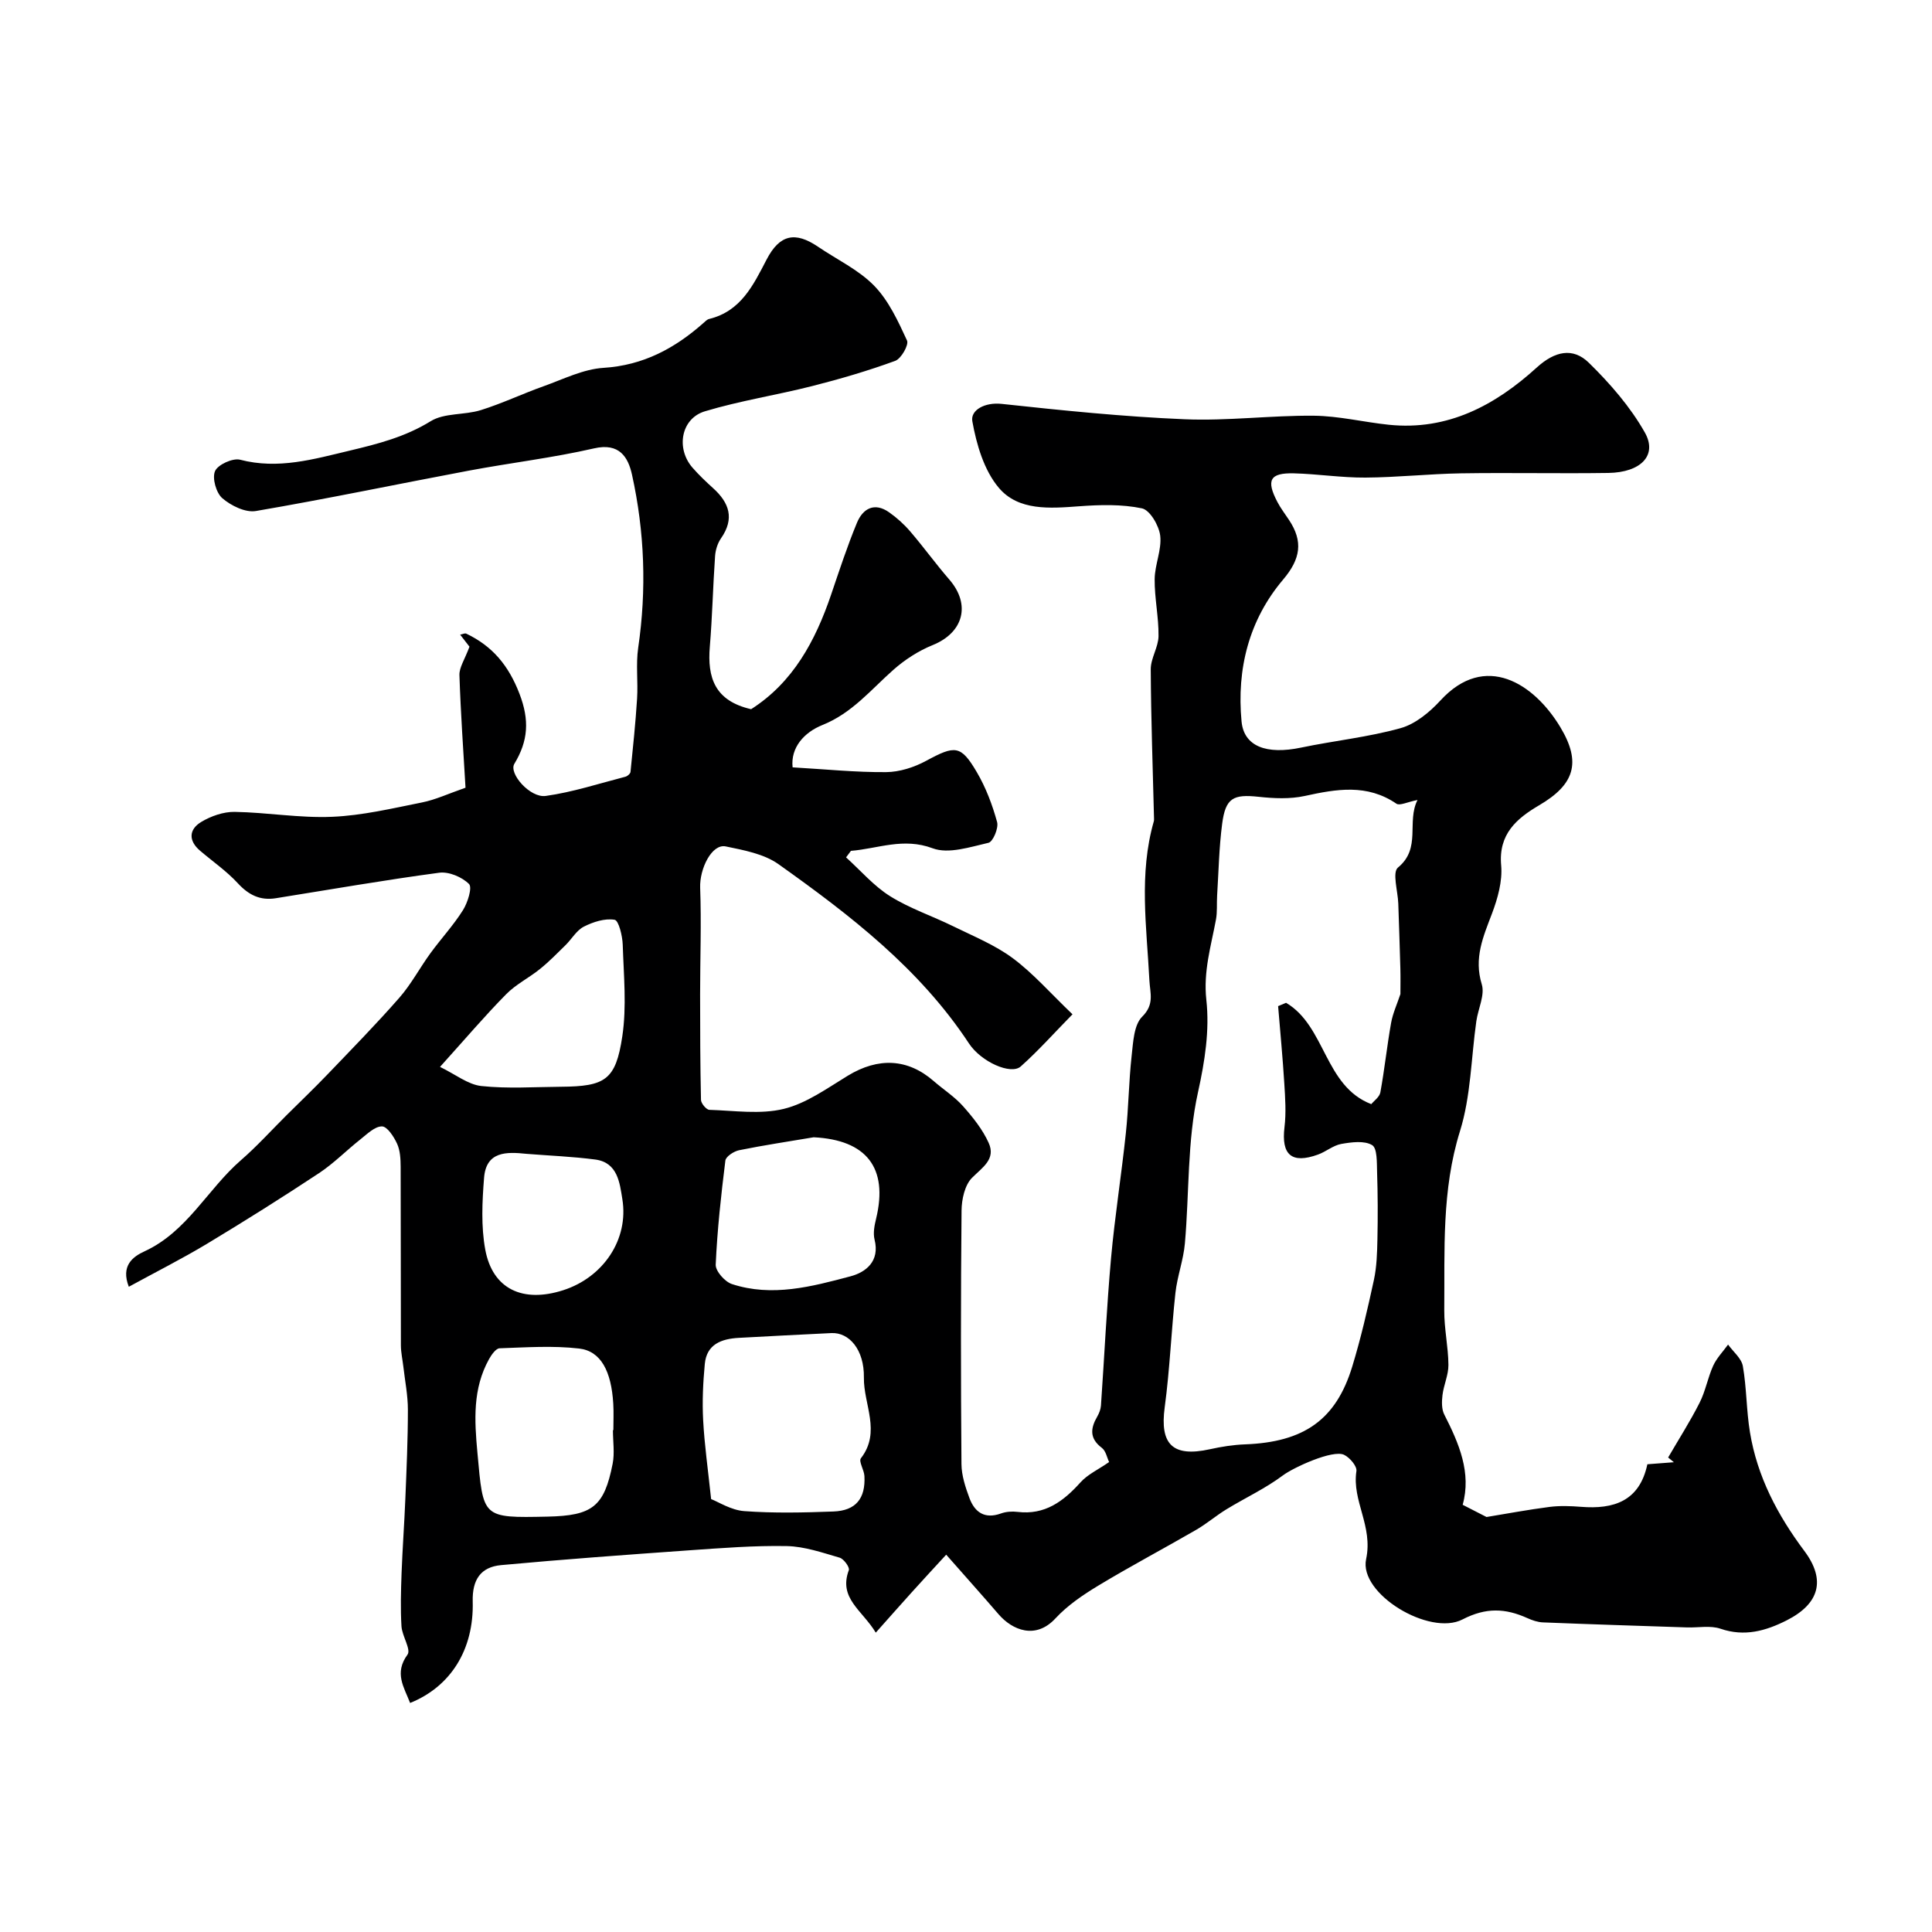 <svg enable-background="new 0 0 400 400" viewBox="0 0 400 400" xmlns="http://www.w3.org/2000/svg"><path d="m155.51 146.83c8.66-5.52 13.3-14.12 16.56-23.71 1.7-5 3.34-10.03 5.36-14.9 1.21-2.91 3.6-4.3 6.64-2.16 1.61 1.13 3.12 2.49 4.4 3.99 2.77 3.23 5.27 6.7 8.06 9.92 4.52 5.2 2.95 11.01-3.43 13.59-2.94 1.19-5.77 3.02-8.15 5.13-4.65 4.12-8.55 8.96-14.66 11.41-3.8 1.52-6.63 4.67-6.19 8.77 6.75.39 13.06 1.04 19.36.99 2.79-.02 5.82-1 8.31-2.35 5.95-3.22 7.15-3.3 10.47 2.36 1.87 3.18 3.22 6.76 4.2 10.33.34 1.24-.85 4.07-1.78 4.29-3.8.87-8.27 2.37-11.56 1.14-6.09-2.28-11.33.08-16.92.53-.34.45-.68.9-1.01 1.35 3.01 2.72 5.73 5.92 9.12 8.04 4.06 2.54 8.72 4.09 13.05 6.22 4.19 2.06 8.63 3.86 12.34 6.61 4.24 3.15 7.79 7.24 12.37 11.62-3.83 3.9-7.08 7.56-10.72 10.8-2.02 1.8-8.2-.94-10.72-4.77-10.21-15.5-24.61-26.57-39.43-37.11-3.01-2.14-7.17-2.9-10.93-3.68-2.86-.59-5.43 4.6-5.29 8.56.27 7.35-.01 14.72-.01 22.07 0 7.28.02 14.57.18 21.85.02.73 1.11 2.04 1.74 2.06 5.15.16 10.54.99 15.41-.2 4.7-1.15 8.98-4.27 13.24-6.86 6.33-3.85 12.42-3.58 17.81 1.12 2.01 1.75 4.31 3.22 6.06 5.19 2.04 2.3 4.05 4.81 5.3 7.58 1.53 3.37-1.26 5.06-3.44 7.24-1.51 1.51-2.15 4.47-2.17 6.78-.17 17.5-.16 35-.02 52.49.02 2.36.82 4.8 1.66 7.06 1.1 2.94 3.17 4.37 6.51 3.17 1.05-.38 2.31-.47 3.43-.33 5.66.69 9.5-2.17 13.04-6.11 1.48-1.65 3.67-2.64 5.93-4.21-.43-.88-.67-2.31-1.51-2.94-2.58-1.95-2.36-4.04-.95-6.47.39-.68.71-1.49.77-2.27.71-10.18 1.18-20.38 2.09-30.54.78-8.63 2.15-17.2 3.06-25.82.57-5.32.61-10.7 1.2-16.02.32-2.82.45-6.43 2.19-8.15 2.59-2.57 1.62-4.9 1.49-7.51-.56-11.01-2.22-22.04.92-32.95.05-.16.04-.33.04-.5-.25-10.32-.63-20.64-.68-30.96-.01-2.29 1.58-4.57 1.61-6.87.05-3.93-.84-7.87-.8-11.8.03-3.01 1.49-6.08 1.15-8.99-.25-2.09-2.13-5.31-3.78-5.66-4.2-.88-8.69-.75-13.03-.43-6.05.45-12.56.97-16.61-3.83-3.06-3.62-4.62-8.96-5.48-13.78-.41-2.31 2.59-3.97 6.08-3.59 12.58 1.36 25.2 2.65 37.84 3.18 8.9.38 17.85-.81 26.78-.73 5.18.05 10.33 1.33 15.51 1.87 12.21 1.27 22.05-4.03 30.65-11.85 3.73-3.39 7.48-4.23 10.8-.97 4.39 4.3 8.58 9.12 11.58 14.43 2.66 4.71-.82 8.27-7.58 8.37-10.16.15-20.33-.08-30.5.08-6.6.11-13.19.84-19.79.88-4.93.03-9.86-.75-14.79-.88-4.98-.12-5.79 1.4-3.42 5.93.68 1.3 1.59 2.48 2.4 3.71 2.97 4.46 2.41 8.08-1.21 12.35-7.08 8.36-9.64 18.5-8.61 29.38.49 5.16 5.14 6.92 12.34 5.41 6.84-1.43 13.86-2.15 20.57-4.02 3.07-.85 6.03-3.3 8.27-5.74 9.25-10.07 19.38-3.53 24.83 5.55 4.42 7.36 2.87 11.89-4.39 16.15-4.66 2.74-8.46 5.96-7.87 12.46.29 3.26-.72 6.84-1.91 9.99-1.81 4.77-3.77 9.18-2.11 14.6.69 2.22-.75 5.07-1.12 7.65-1.08 7.6-1.13 15.52-3.38 22.75-3.83 12.27-3.15 24.68-3.26 37.13-.03 3.76.83 7.53.86 11.29.02 2.08-.98 4.15-1.23 6.26-.16 1.32-.2 2.91.38 4.03 3.06 6 5.64 12.05 3.8 18.67 1.89.97 3.51 1.8 4.94 2.53 4.22-.69 8.61-1.52 13.05-2.09 2.13-.27 4.34-.19 6.49-.02 6.82.55 12.14-1.18 13.76-8.81 1.95-.15 3.72-.28 5.49-.42-.4-.33-.8-.66-1.19-.98 2.19-3.77 4.55-7.46 6.52-11.35 1.22-2.41 1.69-5.19 2.81-7.66.73-1.59 2.03-2.92 3.08-4.37 1.06 1.48 2.78 2.85 3.06 4.47.79 4.51.72 9.16 1.47 13.69 1.51 9.18 5.71 17.15 11.27 24.58 4.5 6.02 3.09 10.93-3.65 14.35-4.33 2.19-8.74 3.45-13.72 1.74-2.1-.72-4.62-.19-6.94-.27-9.93-.33-19.87-.64-29.8-1.04-1.1-.04-2.24-.43-3.25-.89-4.54-2.04-8.53-2.25-13.43.28-6.82 3.52-21.49-5.31-19.95-12.49 1.47-6.88-2.96-12.02-2.01-18.22.16-1.01-1.38-2.82-2.56-3.38-2.34-1.11-10.46 2.62-12.65 4.26-3.62 2.71-7.81 4.65-11.69 7.02-2.15 1.31-4.08 2.98-6.25 4.24-6.72 3.89-13.59 7.52-20.23 11.53-3.2 1.93-6.42 4.11-8.93 6.82-4.09 4.43-8.92 2.46-11.79-.87-3.33-3.87-6.74-7.67-10.83-12.32-2.68 2.92-4.94 5.35-7.16 7.82-2.33 2.58-4.64 5.2-7.42 8.32-2.82-4.68-7.76-7.1-5.58-12.94.22-.58-1.04-2.33-1.9-2.58-3.58-1.04-7.26-2.32-10.92-2.4-6.75-.13-13.53.41-20.28.88-12.97.92-25.94 1.86-38.89 3.06-4.2.39-6 2.99-5.88 7.53.27 10.03-4.62 17.65-12.96 21.01-1.26-3.27-3.35-6.18-.54-10.01.78-1.06-1.13-3.85-1.25-5.88-.22-3.64-.11-7.32.02-10.97.19-5.12.57-10.24.78-15.36.25-6.16.53-12.32.53-18.49 0-2.97-.6-5.95-.94-8.92-.17-1.46-.5-2.92-.51-4.38-.04-12.33 0-24.66-.05-37-.01-1.61-.09-3.36-.74-4.78-.66-1.45-2.05-3.58-3.13-3.58-1.49-.01-3.08 1.59-4.47 2.69-2.89 2.28-5.5 4.96-8.55 6.98-7.61 5.03-15.33 9.89-23.15 14.6-5.22 3.14-10.68 5.89-16.24 8.93-1.69-4.35.81-6.22 3.26-7.34 8.82-4.06 13.04-12.87 19.96-18.87 3.33-2.89 6.3-6.19 9.43-9.3 2.83-2.81 5.72-5.57 8.48-8.45 5.02-5.24 10.11-10.43 14.89-15.89 2.45-2.8 4.22-6.18 6.43-9.21 2.19-3.01 4.76-5.77 6.73-8.91.98-1.56 1.97-4.7 1.25-5.42-1.44-1.44-4.17-2.6-6.17-2.33-11.31 1.51-22.56 3.48-33.84 5.28-3.21.51-5.6-.66-7.84-3.09-2.32-2.52-5.2-4.51-7.83-6.75-2.47-2.1-2.29-4.44.25-5.96 2.01-1.21 4.59-2.11 6.9-2.08 6.74.11 13.5 1.31 20.2 1.02 6.23-.26 12.43-1.74 18.59-2.97 2.82-.56 5.49-1.83 9.02-3.05-.44-7.52-1-15.41-1.26-23.32-.05-1.58 1.08-3.19 2.08-5.88-.04-.05-.92-1.19-1.93-2.49.49-.09.97-.35 1.27-.21 5.43 2.59 8.76 6.59 11.01 12.44 2.1 5.46 1.82 9.75-1.06 14.51-1.21 2 3.27 7.11 6.5 6.65 5.58-.78 11.01-2.56 16.5-3.98.42-.11 1.01-.63 1.05-1 .51-5.04 1.04-10.09 1.36-15.15.22-3.51-.27-7.09.23-10.54 1.77-12.05 1.33-24.01-1.28-35.84-.8-3.62-2.6-6.66-7.85-5.45-8.54 1.96-17.29 2.99-25.92 4.61-14.7 2.76-29.35 5.84-44.1 8.36-2.16.37-5.15-1.1-6.95-2.65-1.28-1.1-2.14-4.16-1.51-5.61.59-1.35 3.67-2.75 5.19-2.36 7.89 2.06 15.22-.11 22.72-1.89 5.84-1.39 11.46-2.83 16.73-6.08 2.84-1.76 7-1.24 10.39-2.3 4.42-1.38 8.64-3.4 13.01-4.95 4.08-1.46 8.2-3.54 12.39-3.8 8.23-.52 14.75-4.03 20.67-9.27.37-.32.75-.74 1.19-.85 6.58-1.6 9.13-6.97 11.91-12.31 2.7-5.2 5.92-5.85 10.64-2.65 3.91 2.66 8.39 4.76 11.62 8.07 3.01 3.09 4.96 7.34 6.81 11.35.41.9-1.21 3.76-2.44 4.21-5.61 2.05-11.36 3.74-17.15 5.21-7.39 1.88-14.98 3.04-22.27 5.24-4.94 1.49-6.02 7.69-2.56 11.66 1.31 1.5 2.77 2.89 4.25 4.23 3.38 3.04 4.5 6.32 1.66 10.4-.71 1.02-1.14 2.41-1.23 3.66-.44 6.26-.57 12.54-1.09 18.79-.53 6.35.99 11.2 8.55 12.93zm137.97 18.8c-2.11.41-3.67 1.23-4.36.77-6.09-4.16-12.42-3.04-19-1.6-3.05.66-6.38.51-9.52.17-5.27-.57-6.87.22-7.57 5.62-.64 4.91-.73 9.9-1.04 14.85-.1 1.65.06 3.35-.24 4.96-1.02 5.49-2.64 10.72-1.99 16.62.69 6.3-.3 12.65-1.73 19.13-2.24 10.12-1.79 20.83-2.71 31.27-.3 3.45-1.58 6.81-1.96 10.26-.86 7.88-1.16 15.83-2.22 23.68-1.04 7.69 1.65 10.38 9.35 8.69 2.39-.53 4.84-.92 7.27-1.01 12.23-.46 18.86-5.1 22.22-16.15 1.79-5.87 3.17-11.88 4.47-17.88.59-2.74.67-5.61.73-8.43.1-4.65.08-9.3-.07-13.95-.06-1.94.05-4.91-1.03-5.55-1.62-.97-4.27-.61-6.38-.24-1.68.3-3.16 1.6-4.82 2.2-5.47 1.98-7.63.06-6.94-5.67.36-2.98.15-6.05-.04-9.06-.33-5.34-.84-10.67-1.28-16l1.65-.69c8.22 4.86 7.92 17.25 17.64 20.98.54-.67 1.71-1.47 1.88-2.45.87-4.76 1.37-9.59 2.22-14.36.35-1.98 1.23-3.87 1.93-5.98 0-1.54.04-3.42-.01-5.29-.12-4.48-.28-8.96-.43-13.45-.09-2.56-1.28-6.46-.07-7.45 4.89-4.02 1.74-9.43 4.05-13.99zm-146.25 144.74c1.51.58 4.13 2.29 6.85 2.49 6.13.45 12.31.31 18.47.08 4.63-.17 6.67-2.68 6.42-7.35-.07-1.26-1.23-3.03-.73-3.67 4.24-5.47.53-11.18.62-16.71.09-5.79-3.06-9.38-6.72-9.21-6.4.31-12.8.64-19.2.99-3.56.2-6.64 1.31-7.02 5.41-.36 3.85-.55 7.76-.34 11.62.27 5.12 1 10.2 1.65 16.35zm21.23-74.91c-5.15.87-10.31 1.64-15.43 2.68-1.09.22-2.75 1.3-2.85 2.15-.89 7.15-1.68 14.34-2 21.54-.06 1.33 1.89 3.54 3.35 4.02 8.32 2.73 16.53.53 24.55-1.6 3.2-.85 6.11-3.12 4.99-7.6-.34-1.36-.02-2.97.33-4.39 2.52-10.48-2.01-16.26-12.94-16.8zm-41.56 60.64h.09c0-1.83.09-3.66-.02-5.48-.4-6.73-2.56-10.9-7.07-11.42-5.43-.63-10.98-.24-16.47-.05-.76.03-1.68 1.34-2.18 2.24-3.41 6.15-3.03 12.62-2.4 19.44 1.23 13.43.87 13.46 14.51 13.17 9.3-.2 11.73-2.06 13.48-10.94.44-2.23.06-4.63.06-6.96zm-35.8-75.21c3.21 1.55 5.79 3.66 8.56 3.96 5.44.58 10.99.19 16.49.15 9.14-.07 11.33-1.37 12.69-10.43.93-6.19.29-12.64.09-18.97-.06-1.83-.83-5.02-1.68-5.17-2.01-.34-4.44.44-6.37 1.42-1.53.78-2.51 2.58-3.81 3.85-1.71 1.68-3.4 3.41-5.26 4.91-2.27 1.84-5 3.18-7.02 5.24-4.4 4.46-8.46 9.24-13.69 15.04zm17.91 18c-4.15-.44-8.36-.55-8.79 4.97-.39 4.93-.64 10.06.25 14.87 1.51 8.16 7.77 11.09 16.15 8.39 8.27-2.66 13.59-10.5 12.23-18.85-.54-3.33-.95-7.58-5.59-8.2-4.72-.62-9.5-.8-14.25-1.18z" fill="#000001"/></svg>